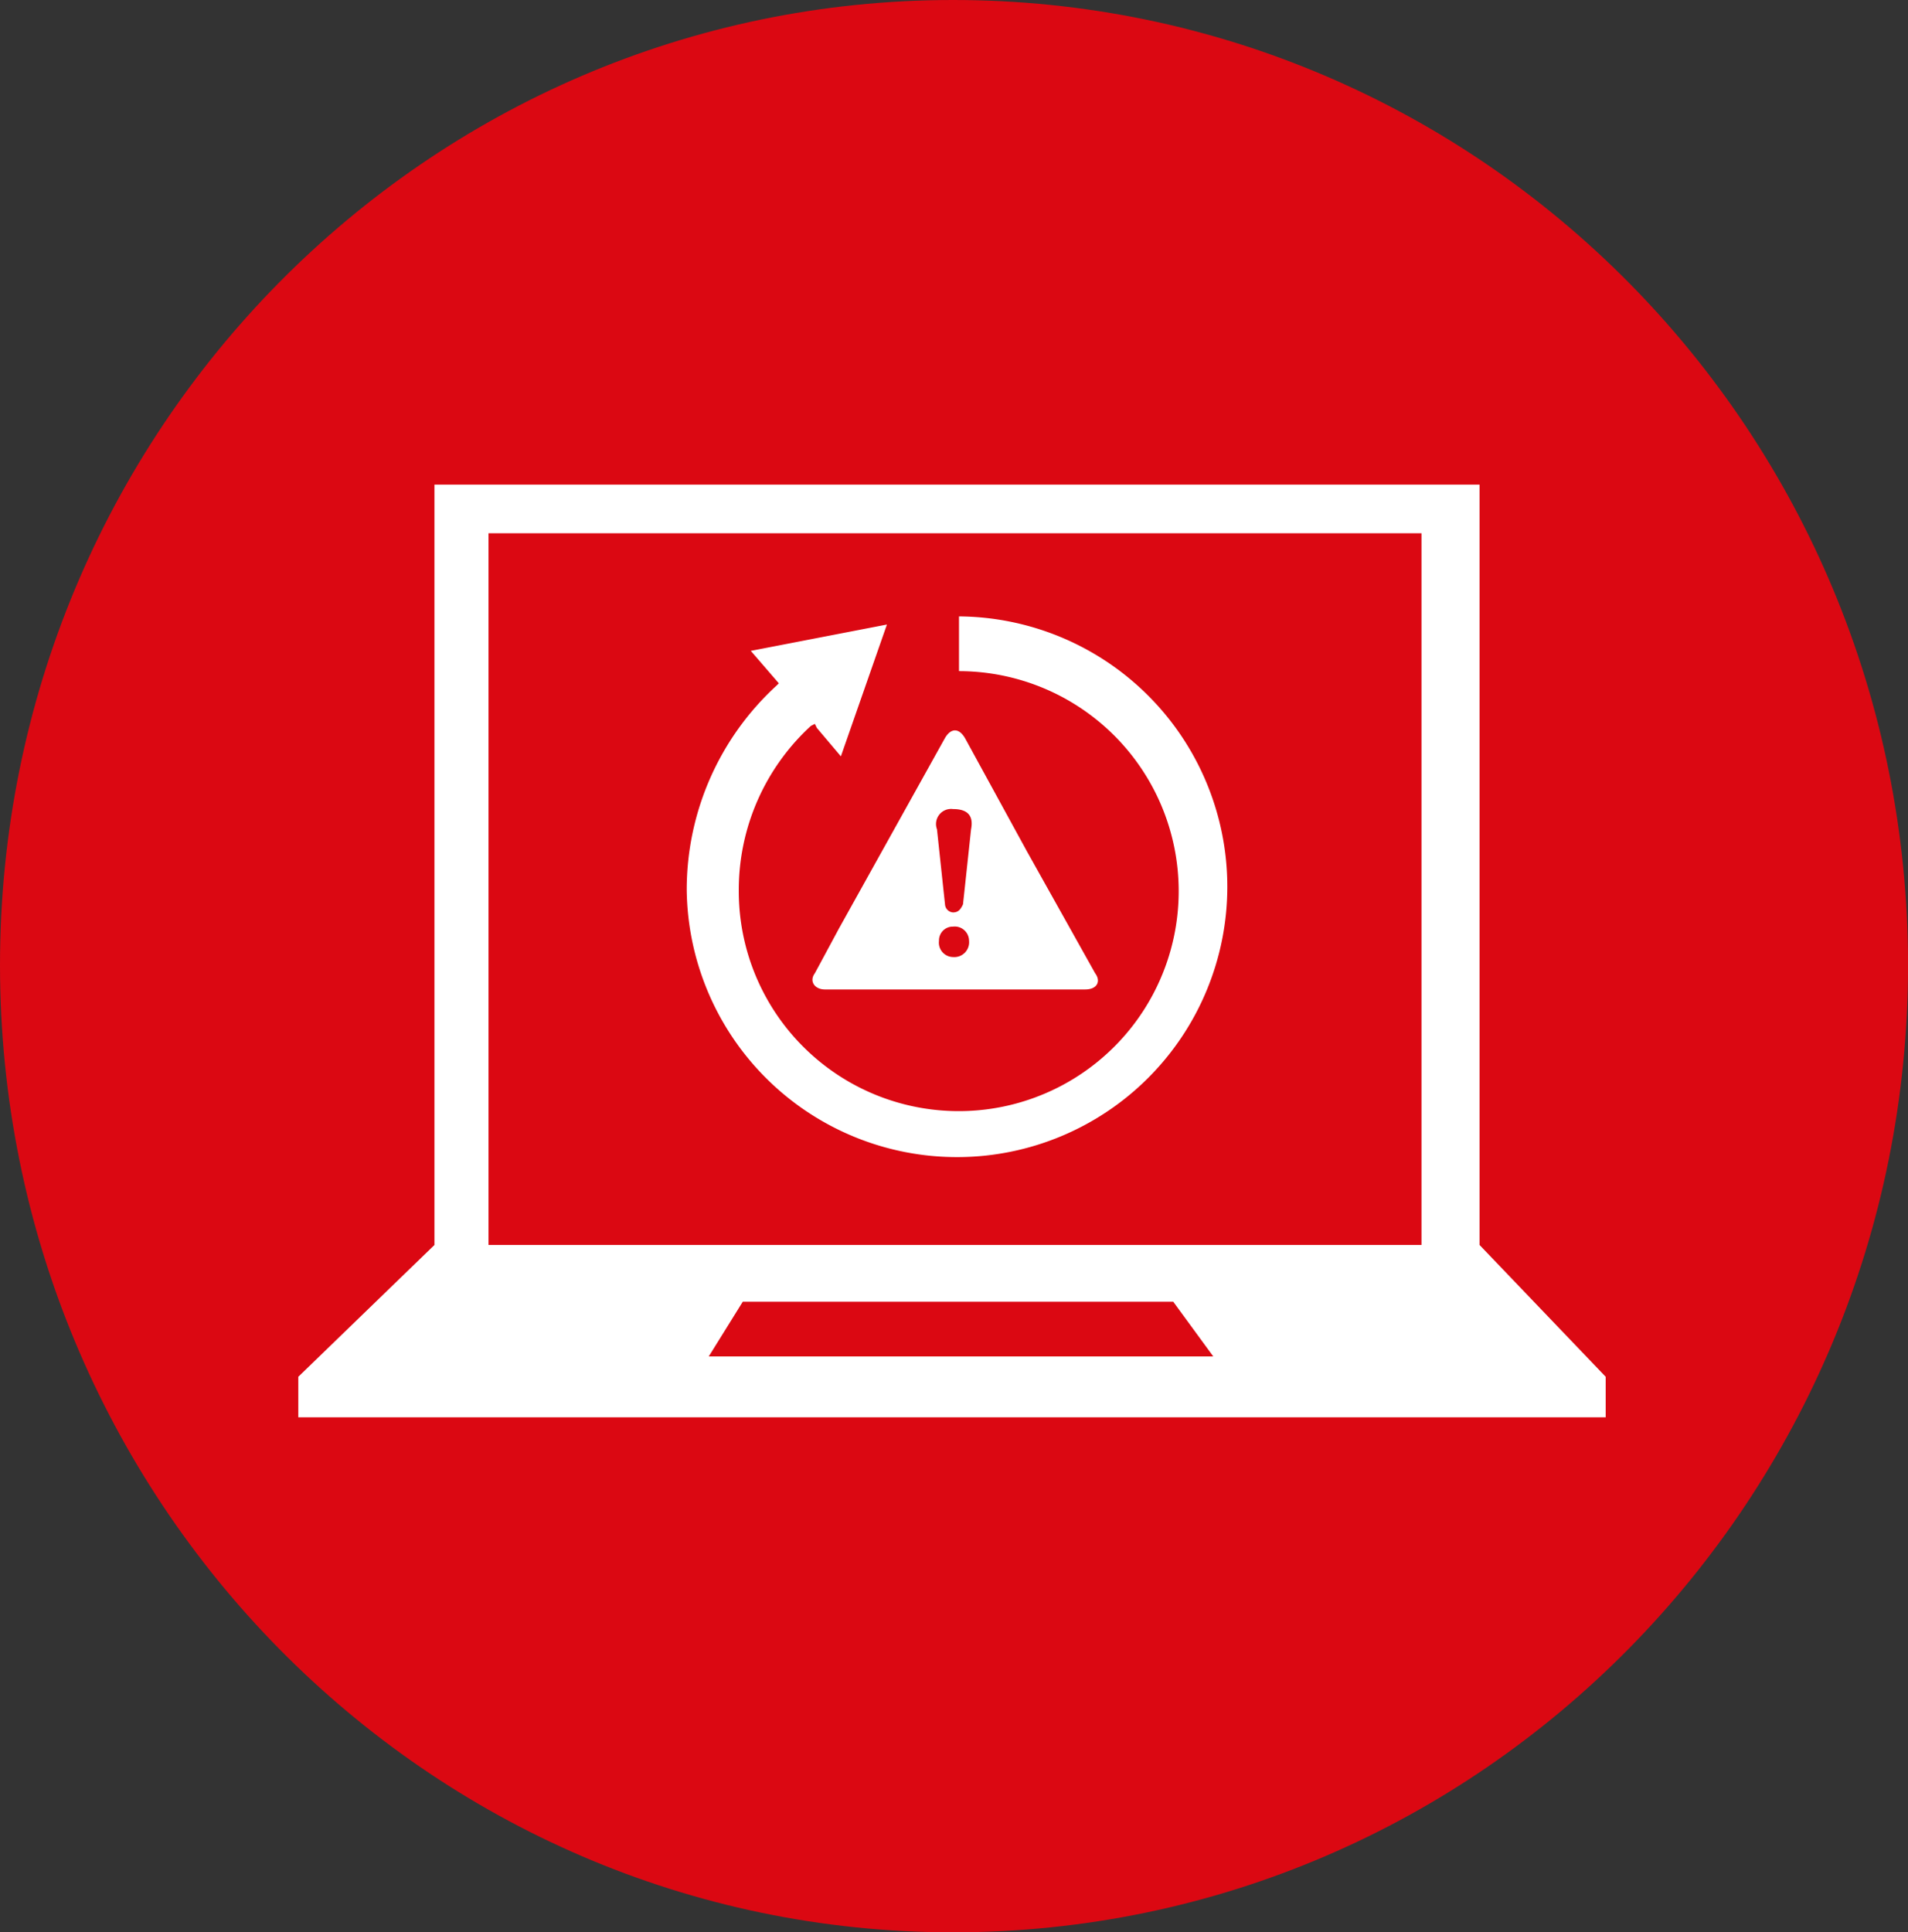 <svg viewBox="0 0 130.697 132.341" xmlns="http://www.w3.org/2000/svg"><rect x="0" y="0" width="130.697" height="132.341" fill="#333333" stroke="none"/><path d="m130.7 66.1c0 36.522-29.211 66.24-65.417 66.24-36.072.001-65.283-29.717-65.283-66.24s29.211-66.1 65.28-66.1c36.206 0 65.42 29.579 65.42 66.1z" fill="#db0812"/><g fill="#fff"><path d="m101.349 85.265v-52.076h-71.589v52.076l-9.326 9.026v2.777h89.555v-2.777zm-52.8 7.635 2.331-3.749h29.486l2.743 3.749zm48.823-7.637h-63.909v-48.741h63.909v48.743z"/><path d="m51.429 44.576 1.92 2.222-.137.139a18.961 18.961 0 0 0 -6.172 14.026 18.516 18.516 0 1 0 18.651-18.747v3.749a15.067 15.067 0 1 1 -15.085 15 15.241 15.241 0 0 1 4.937-11.248l.274-.139.137.277 1.646 1.945 3.154-9.027z"/><path d="m75.017 66.656-4.663-8.332-4.254-7.776c-.412-.7-.96-.7-1.371 0l-7.266 13.052-1.646 3.055c-.411.556 0 1.111.686 1.111h17.828c.823 0 1.1-.555.686-1.111zm-9.737-1.111a.985.985 0 0 1 -.96-1.11.944.944 0 0 1 .96-.973.983.983 0 0 1 1.1.973 1.015 1.015 0 0 1 -1.1 1.11zm.686-3.61c-.138.278-.275.555-.686.555a.593.593 0 0 1 -.548-.555l-.549-5.135a1.033 1.033 0 0 1 1.1-1.389c1.234 0 1.371.694 1.234 1.389z"/></g></svg>